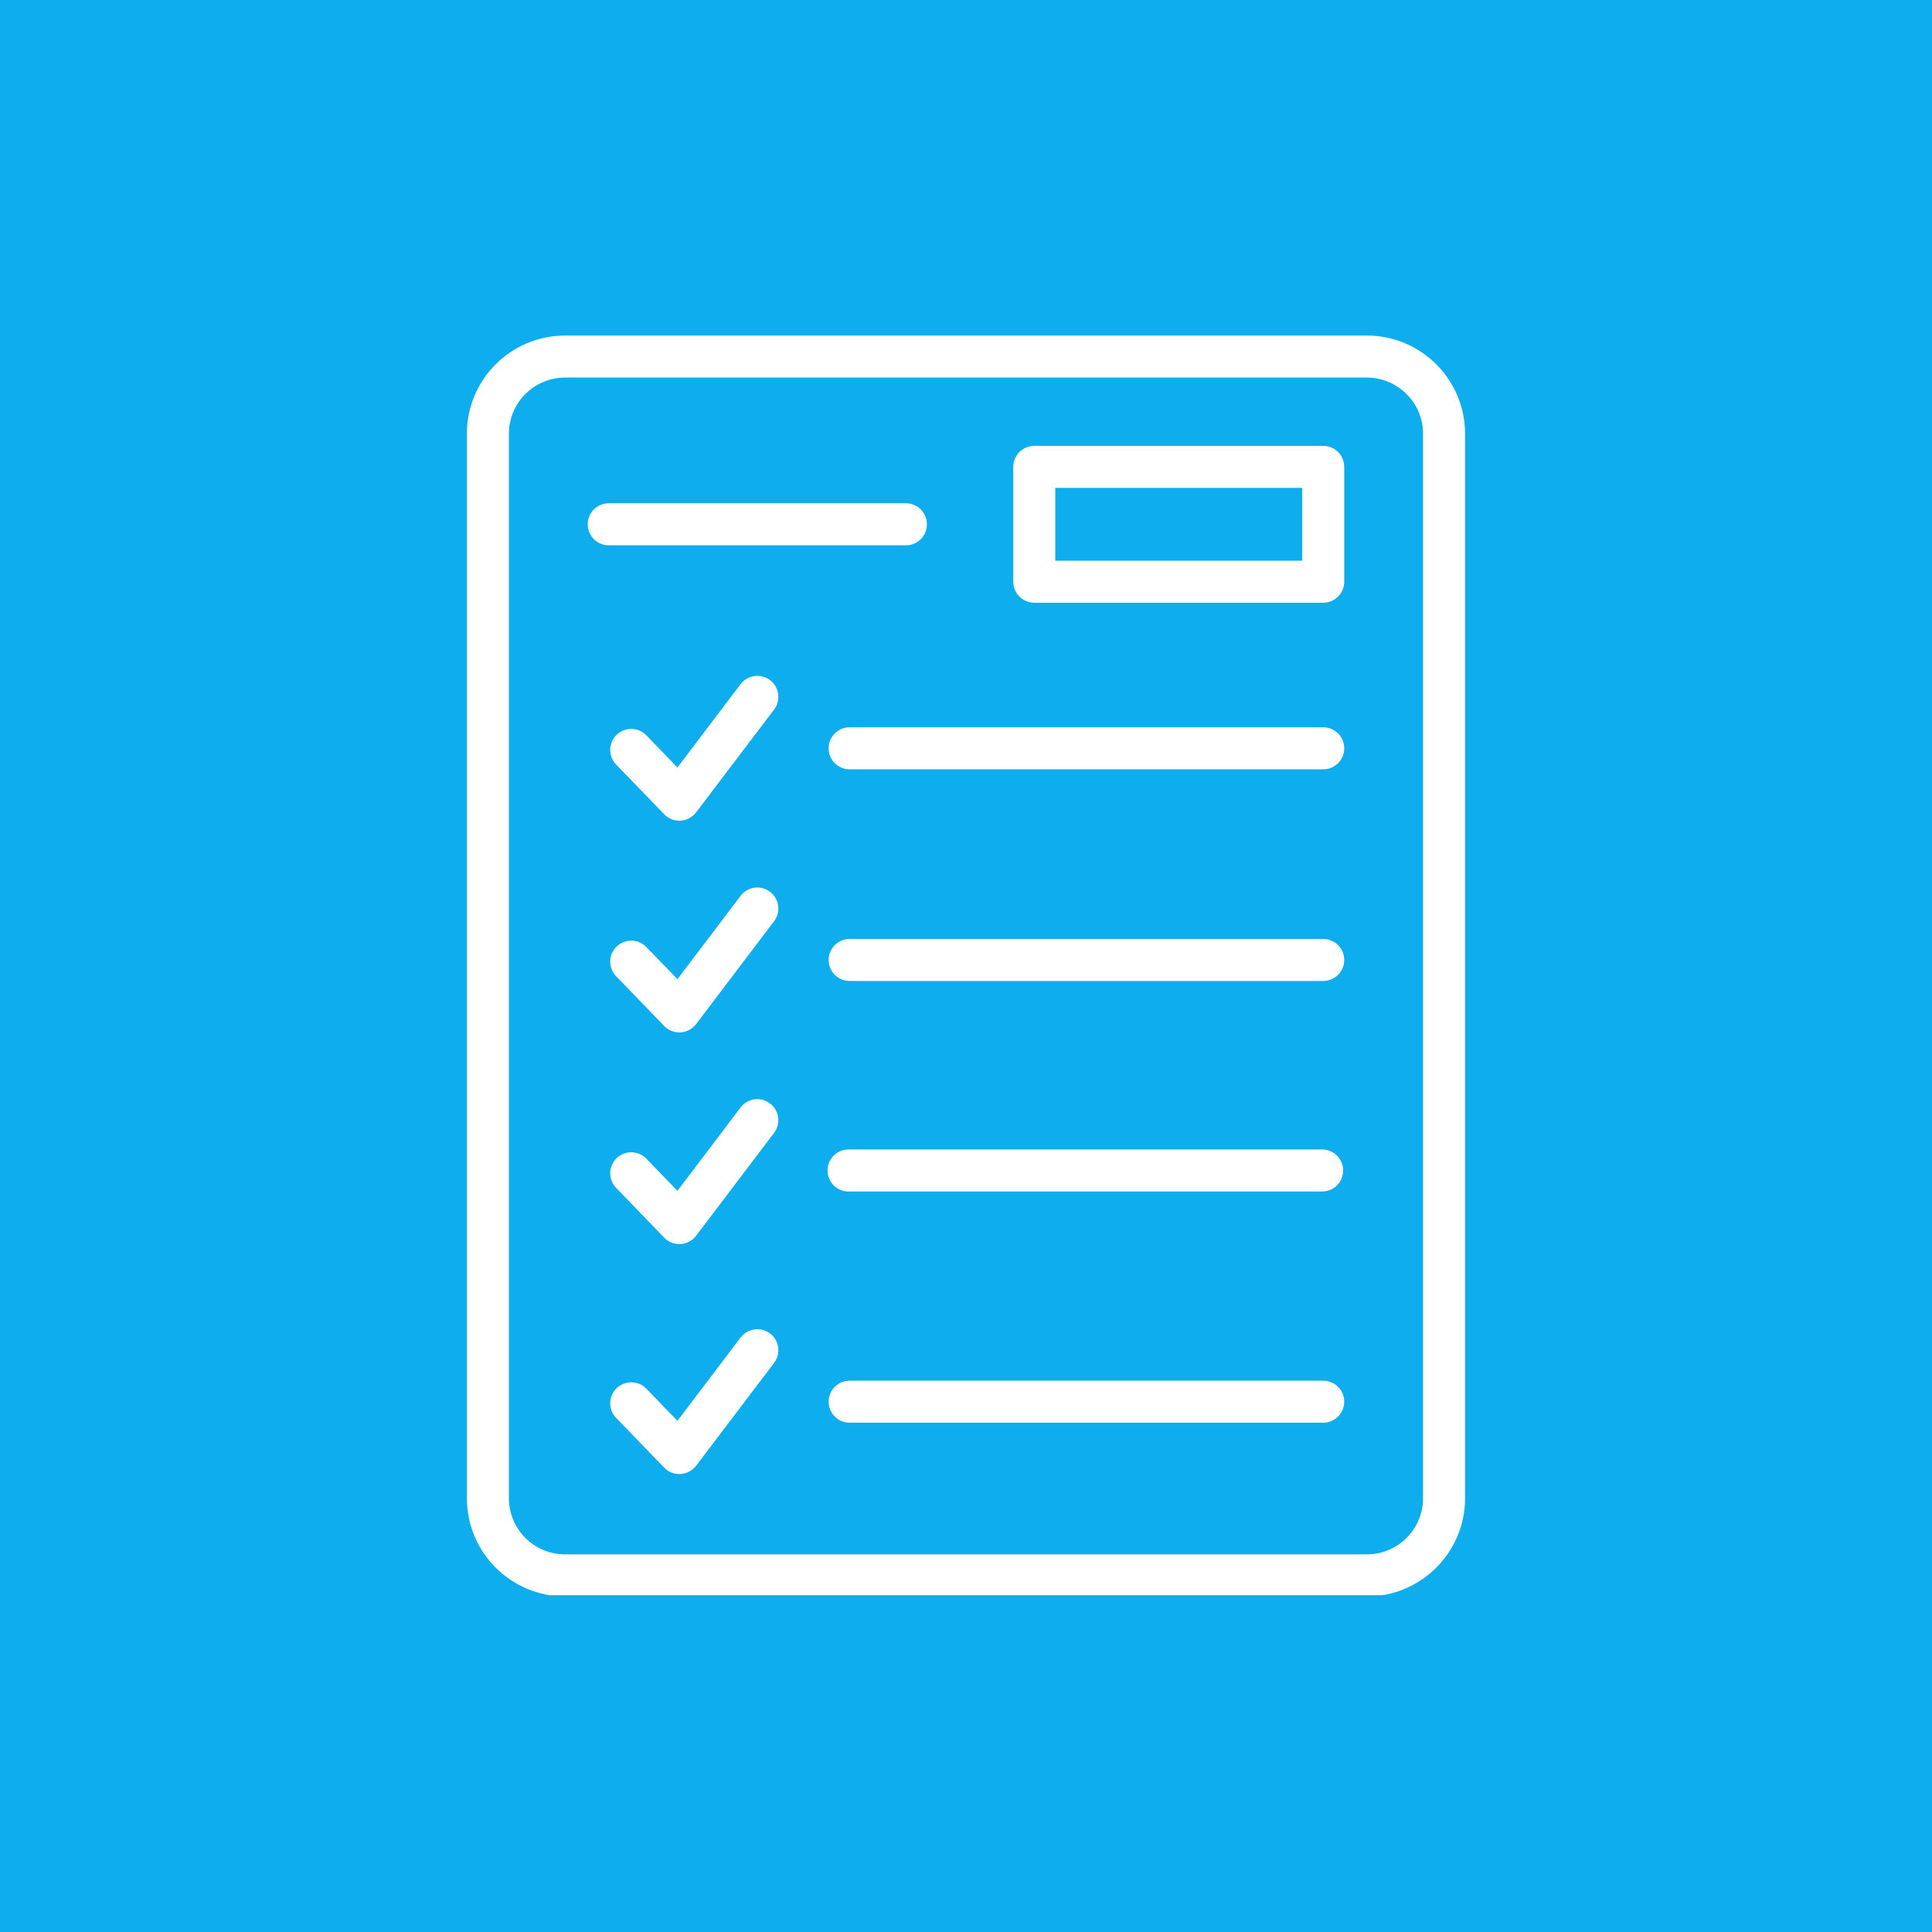 <svg xmlns="http://www.w3.org/2000/svg" xmlns:xlink="http://www.w3.org/1999/xlink" width="500" zoomAndPan="magnify" viewBox="0 0 375 375" height="500" preserveAspectRatio="xMidYMid meet"><rect x="0" y="0" width="375" height="375" fill="#333333" stroke="none"/><defs><clipPath id="f51b703766"><path d="M 0 0 L 375 0 L 375 375 L 0 375 Z M 0 0 " clip-rule="nonzero"></path></clipPath><clipPath id="ecc3b43ee2"><rect x="0" width="375" y="0" height="375"></rect></clipPath><clipPath id="41218475b5"><path d="M 90 65.129 L 285 65.129 L 285 309.629 L 90 309.629 Z M 90 65.129 " clip-rule="nonzero"></path></clipPath></defs><g transform="matrix(1, 0, 0, 1, 0, 0)"><g clip-path="url(#ecc3b43ee2)"><g clip-path="url(#f51b703766)"><rect x="-82.5" width="540" fill="#0eadee" height="540" y="-82.5" fill-opacity="1"></rect></g></g></g><g clip-path="url(#41218475b5)"><path fill="#ffffff" d="M 265.312 65.129 L 109.676 65.129 C 99.172 65.129 90.621 73.676 90.621 84.184 L 90.621 290.805 C 90.621 301.312 99.172 309.863 109.676 309.863 L 265.312 309.863 C 275.82 309.863 284.367 301.312 284.367 290.805 L 284.367 84.184 C 284.367 73.676 275.82 65.129 265.312 65.129 Z M 276.211 290.805 C 276.211 296.816 271.324 301.703 265.312 301.703 L 109.676 301.703 C 103.664 301.703 98.777 296.816 98.777 290.805 L 98.777 84.184 C 98.777 78.172 103.664 73.285 109.676 73.285 L 265.312 73.285 C 271.324 73.285 276.211 78.172 276.211 84.184 Z M 276.211 290.805 " fill-opacity="1" fill-rule="nonzero"></path></g><path fill="#ffffff" d="M 256.836 86.543 L 200.75 86.543 C 198.5 86.543 196.672 88.371 196.672 90.621 L 196.672 112.906 C 196.672 115.16 198.5 116.988 200.75 116.988 L 256.836 116.988 C 259.086 116.988 260.914 115.16 260.914 112.906 L 260.914 90.621 C 260.914 88.371 259.086 86.543 256.836 86.543 Z M 252.758 108.828 L 204.828 108.828 L 204.828 94.699 L 252.758 94.699 Z M 252.758 108.828 " fill-opacity="1" fill-rule="nonzero"></path><path fill="#ffffff" d="M 179.914 101.766 C 179.914 99.512 178.09 97.684 175.836 97.684 L 118.152 97.684 C 115.902 97.684 114.074 99.512 114.074 101.766 C 114.074 104.016 115.902 105.844 118.152 105.844 L 175.836 105.844 C 178.098 105.844 179.914 104.023 179.914 101.766 Z M 179.914 101.766 " fill-opacity="1" fill-rule="nonzero"></path><path fill="#ffffff" d="M 256.836 141.168 L 164.914 141.168 C 162.664 141.168 160.836 142.992 160.836 145.246 C 160.836 147.496 162.664 149.324 164.914 149.324 L 256.836 149.324 C 259.086 149.324 260.914 147.496 260.914 145.246 C 260.914 142.992 259.086 141.168 256.836 141.168 Z M 256.836 141.168 " fill-opacity="1" fill-rule="nonzero"></path><path fill="#ffffff" d="M 256.836 182.25 L 164.914 182.25 C 162.664 182.25 160.836 184.078 160.836 186.328 C 160.836 188.578 162.664 190.406 164.914 190.406 L 256.836 190.406 C 259.086 190.406 260.914 188.578 260.914 186.328 C 260.914 184.078 259.086 182.25 256.836 182.25 Z M 256.836 182.25 " fill-opacity="1" fill-rule="nonzero"></path><path fill="#ffffff" d="M 164.703 231.27 L 256.625 231.27 C 258.875 231.27 260.703 229.441 260.703 227.191 C 260.703 224.938 258.875 223.113 256.625 223.113 L 164.703 223.113 C 162.449 223.113 160.621 224.938 160.621 227.191 C 160.621 229.441 162.441 231.27 164.703 231.27 Z M 164.703 231.27 " fill-opacity="1" fill-rule="nonzero"></path><path fill="#ffffff" d="M 256.836 267.988 L 164.914 267.988 C 162.664 267.988 160.836 269.816 160.836 272.066 C 160.836 274.316 162.664 276.145 164.914 276.145 L 256.836 276.145 C 259.086 276.145 260.914 274.316 260.914 272.066 C 260.914 269.816 259.086 267.988 256.836 267.988 Z M 256.836 267.988 " fill-opacity="1" fill-rule="nonzero"></path><path fill="#ffffff" d="M 143.746 132.797 L 131.492 148.965 L 125.453 142.727 C 123.887 141.102 121.32 141.059 119.688 142.625 C 118.07 144.191 118.023 146.77 119.59 148.395 L 128.93 158.055 C 129.695 158.852 130.758 159.293 131.859 159.293 C 131.941 159.293 132.023 159.293 132.102 159.285 C 133.293 159.211 134.387 158.625 135.113 157.68 L 150.246 137.73 C 151.609 135.938 151.258 133.375 149.465 132.012 C 147.66 130.652 145.098 131.012 143.746 132.797 Z M 143.746 132.797 " fill-opacity="1" fill-rule="nonzero"></path><path fill="#ffffff" d="M 149.453 173.098 C 147.652 171.734 145.09 172.086 143.746 173.887 L 131.492 190.055 L 125.453 183.816 C 123.887 182.199 121.32 182.16 119.688 183.719 C 118.07 185.285 118.023 187.863 119.59 189.484 L 128.93 199.152 C 129.695 199.953 130.758 200.391 131.859 200.391 C 131.941 200.391 132.023 200.391 132.102 200.383 C 133.293 200.312 134.395 199.723 135.113 198.777 L 150.246 178.809 C 151.609 177.012 151.258 174.449 149.453 173.098 Z M 149.453 173.098 " fill-opacity="1" fill-rule="nonzero"></path><path fill="#ffffff" d="M 143.746 214.961 L 131.492 231.141 L 125.453 224.898 C 123.887 223.281 121.32 223.242 119.688 224.801 C 118.07 226.367 118.023 228.945 119.59 230.566 L 128.93 240.234 C 129.695 241.035 130.758 241.477 131.859 241.477 C 131.941 241.477 132.023 241.477 132.102 241.469 C 133.293 241.395 134.395 240.805 135.113 239.859 L 150.246 219.891 C 151.609 218.094 151.258 215.531 149.453 214.18 C 147.652 212.809 145.098 213.168 143.746 214.961 Z M 143.746 214.961 " fill-opacity="1" fill-rule="nonzero"></path><path fill="#ffffff" d="M 143.746 259.617 L 131.492 275.785 L 125.453 269.547 C 123.887 267.93 121.32 267.883 119.688 269.449 C 118.07 271.016 118.023 273.594 119.59 275.215 L 128.93 284.875 C 129.695 285.676 130.758 286.113 131.859 286.113 C 131.941 286.113 132.023 286.113 132.102 286.105 C 133.293 286.031 134.387 285.445 135.113 284.5 L 150.246 264.539 C 151.609 262.742 151.258 260.18 149.465 258.82 C 147.66 257.473 145.098 257.824 143.746 259.617 Z M 143.746 259.617 " fill-opacity="1" fill-rule="nonzero"></path></svg>